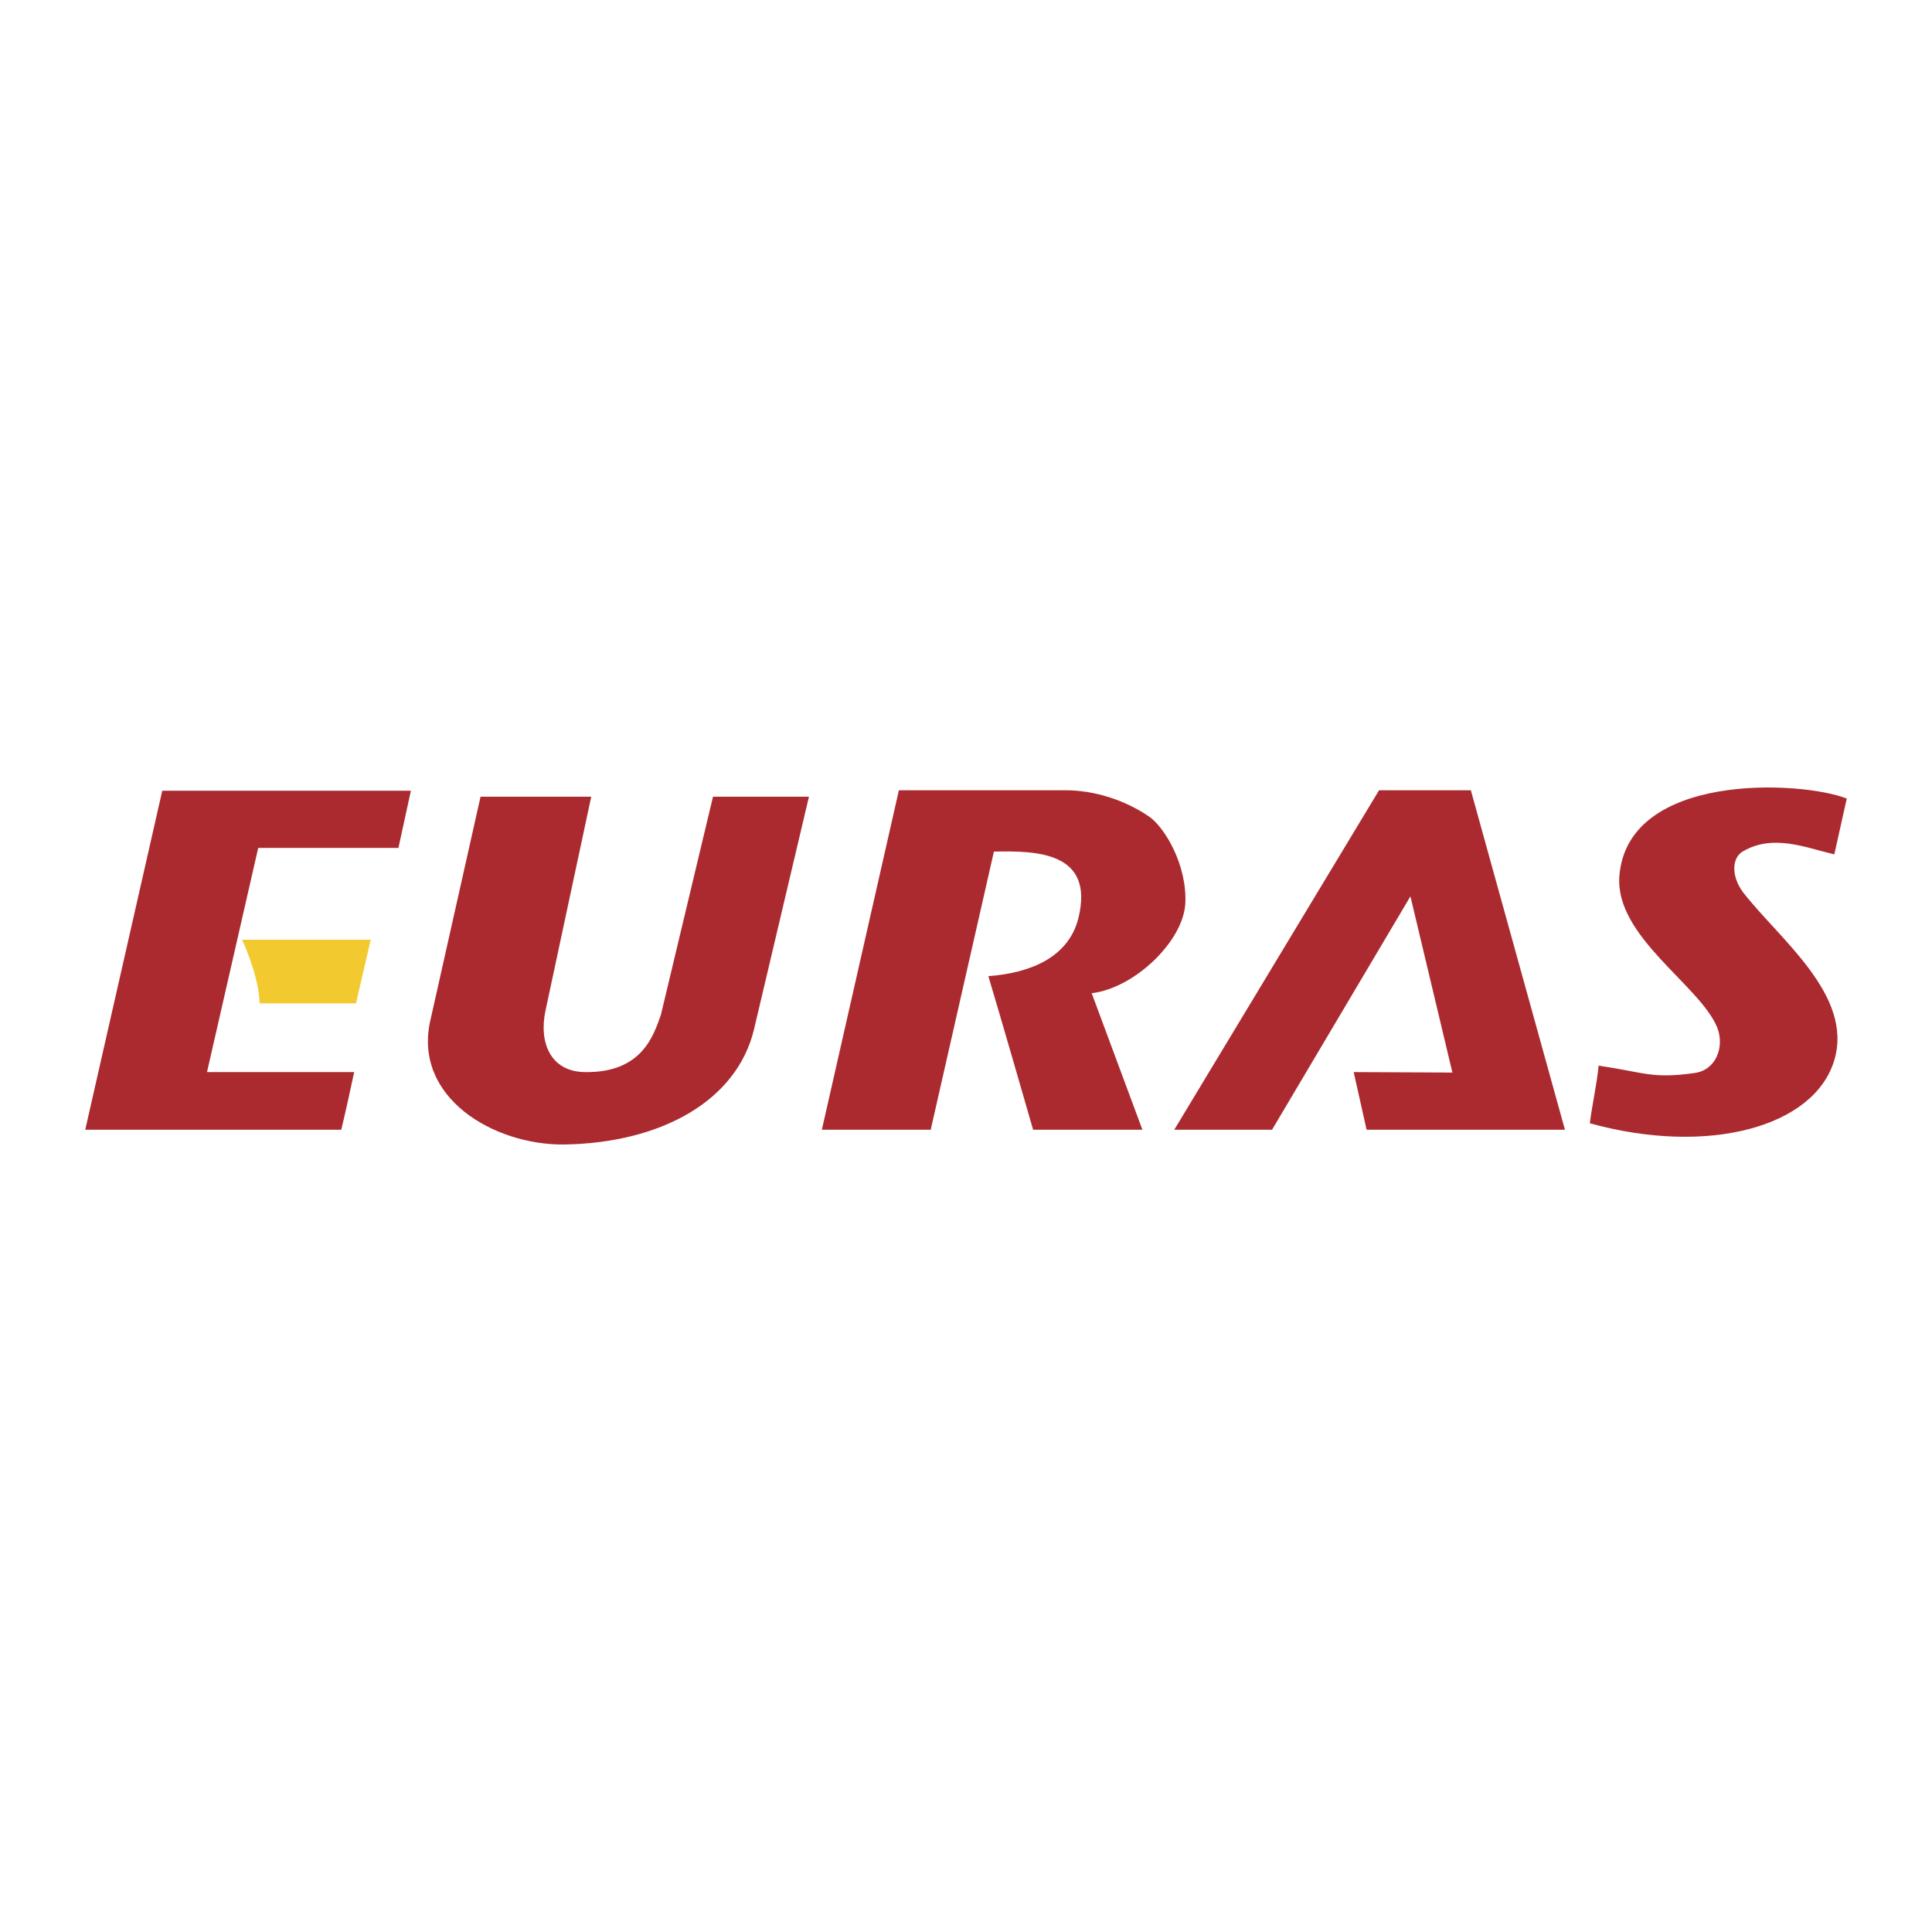 <svg xmlns="http://www.w3.org/2000/svg" width="2500" height="2500" viewBox="0 0 192.756 192.756"><g fill-rule="evenodd" clip-rule="evenodd"><path fill="#fff" d="M0 0h192.756v192.756H0V0z"/><path d="M158.619 112.07c.23-1.887.689-3.819.875-5.752 4.648.69 5.338 1.334 9.572.735 2.115-.275 3.037-2.576 2.254-4.556-1.748-4.233-10.217-9.065-9.756-15.094.828-10.4 18.131-9.526 22.688-7.731l-1.242 5.568c-2.945-.69-6.121-2.071-9.158-.276-1.059.645-1.15 2.439.047 4.05 3.588 4.648 11.043 10.263 9.111 16.751-1.979 6.673-12.565 9.573-24.391 6.305zM16.189 78.891h24.805l-1.243 5.706h-13.99l-5.108 22.365h14.681c-.414 1.934-.829 3.866-1.289 5.753H8.504l7.685-33.824zM89.682 78.845h16.613c2.898 0 5.891.966 8.283 2.577 1.611 1.059 3.865 4.878 3.682 8.697-.184 3.773-5.062 8.468-9.342 8.974l5.062 13.622h-10.906c-1.473-5.108-2.945-10.217-4.465-15.324 4.373-.322 8.008-1.979 8.975-5.753 1.656-6.673-4.188-6.765-8.422-6.673l-6.304 27.75H81.997l7.685-33.87zM146.746 78.845l9.389 33.87h-19.789l-1.289-5.753 9.849.047-4.187-17.58-13.807 23.286h-9.756l20.432-33.87h9.158zM47.943 79.489h11.044l-4.556 21.307c-.69 3.175.46 6.12 3.912 6.166 5.706.092 6.856-3.635 7.593-5.706l5.2-21.767h9.572l-5.477 23.194c-1.703 7.133-9.25 11.367-19.006 11.505-6.995.046-15.002-4.694-13.3-12.333l5.018-22.366z" fill="#ab2a2f"/><path d="M24.151 93.755H36.99l-1.473 6.351h-9.618c-.045-2.072-1.012-4.741-1.748-6.351z" fill="#f2ca30"/></g></svg>